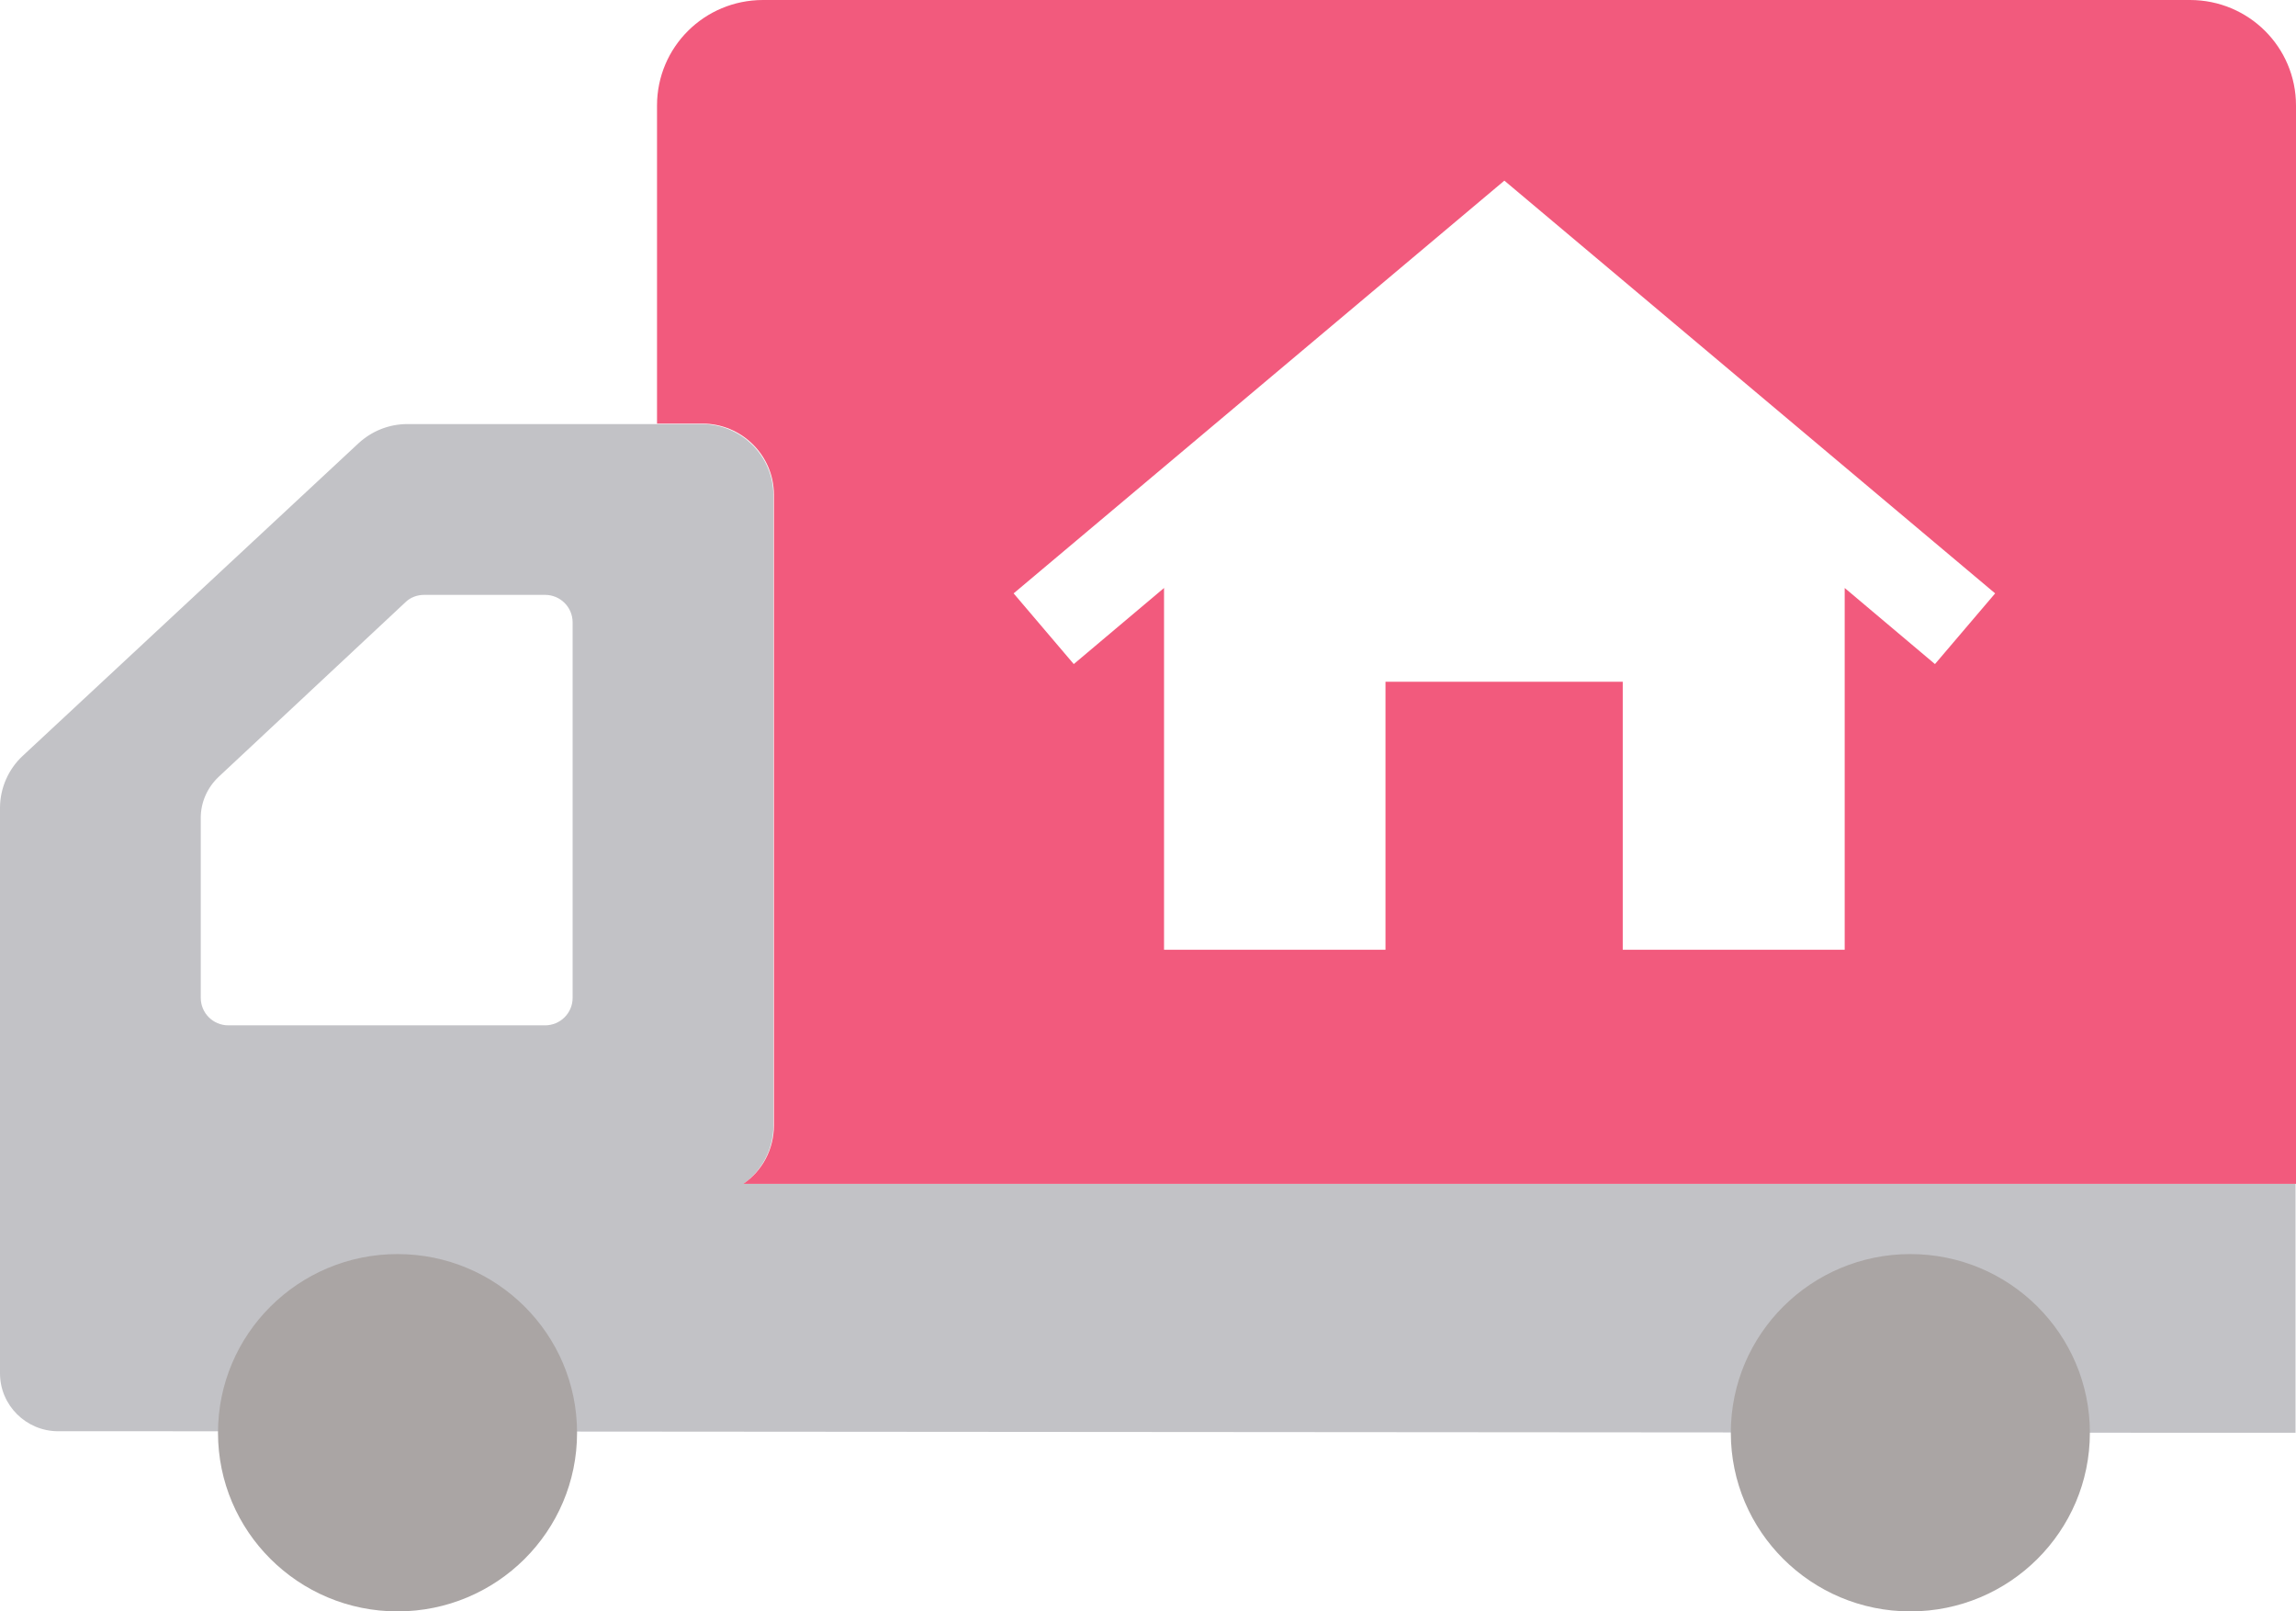 <svg width="57" height="40" viewBox="0 0 57 40" fill="none" xmlns="http://www.w3.org/2000/svg">
<g clip-path="url(#clip0_384_9268)">
<path d="M0.563 18.764L8.902 11.002C9.233 10.698 9.661 10.527 10.114 10.527H17.424C18.404 10.527 19.2 11.319 19.2 12.294V27.95C19.2 28.547 18.894 29.084 18.441 29.4H0V20.055C0 19.568 0.208 19.093 0.563 18.764ZM4.984 24.77C4.984 25.148 5.29 25.453 5.669 25.453H13.531C13.91 25.453 14.216 25.148 14.216 24.77V15.45C14.216 15.072 13.91 14.767 13.531 14.767H10.531C10.359 14.767 10.188 14.828 10.065 14.95L5.424 19.288C5.143 19.556 4.984 19.921 4.984 20.299V24.77Z" fill="#C2C2C6"/>
<path d="M41.498 35.566L15.783 35.529L41.498 35.566Z" fill="#C2C2C6"/>
<path d="M3.955 35.529H1.445C0.649 35.529 0 34.884 0 34.092V29.389H56.988V35.566H53.327" fill="#C2C2C6"/>
<path d="M47.426 31.131C49.887 31.131 51.883 33.117 51.883 35.566C51.883 38.015 49.887 40.001 47.426 40.001C44.965 40.001 42.969 38.015 42.969 35.566C42.969 33.117 44.965 31.131 47.426 31.131Z" fill="#AAA5A4"/>
<path d="M9.869 31.131C12.331 31.131 14.326 33.117 14.326 35.566C14.326 38.015 12.331 40.001 9.869 40.001C7.408 40.001 5.412 38.015 5.412 35.566C5.412 33.117 7.408 31.131 9.869 31.131Z" fill="#AAA5A4"/>
<path d="M18.943 0H54.368C55.825 0 57 1.17 57 2.62V29.388H18.453C18.919 29.071 19.213 28.535 19.213 27.938V12.281C19.213 11.307 18.417 10.515 17.437 10.515H16.311V2.62C16.311 1.17 17.486 0 18.943 0ZM26.657 16.485L28.898 14.596V23.576H34.396V16.924H40.286V23.576H45.796V14.596L48.037 16.485L49.531 14.73L37.347 4.484L25.164 14.73L26.657 16.485Z" fill="#F25A7D"/>
</g>
<defs>
<clipPath id="clip0_384_9268">
<rect width="57" height="40" fill="white"/>
</clipPath>
</defs>
</svg>
